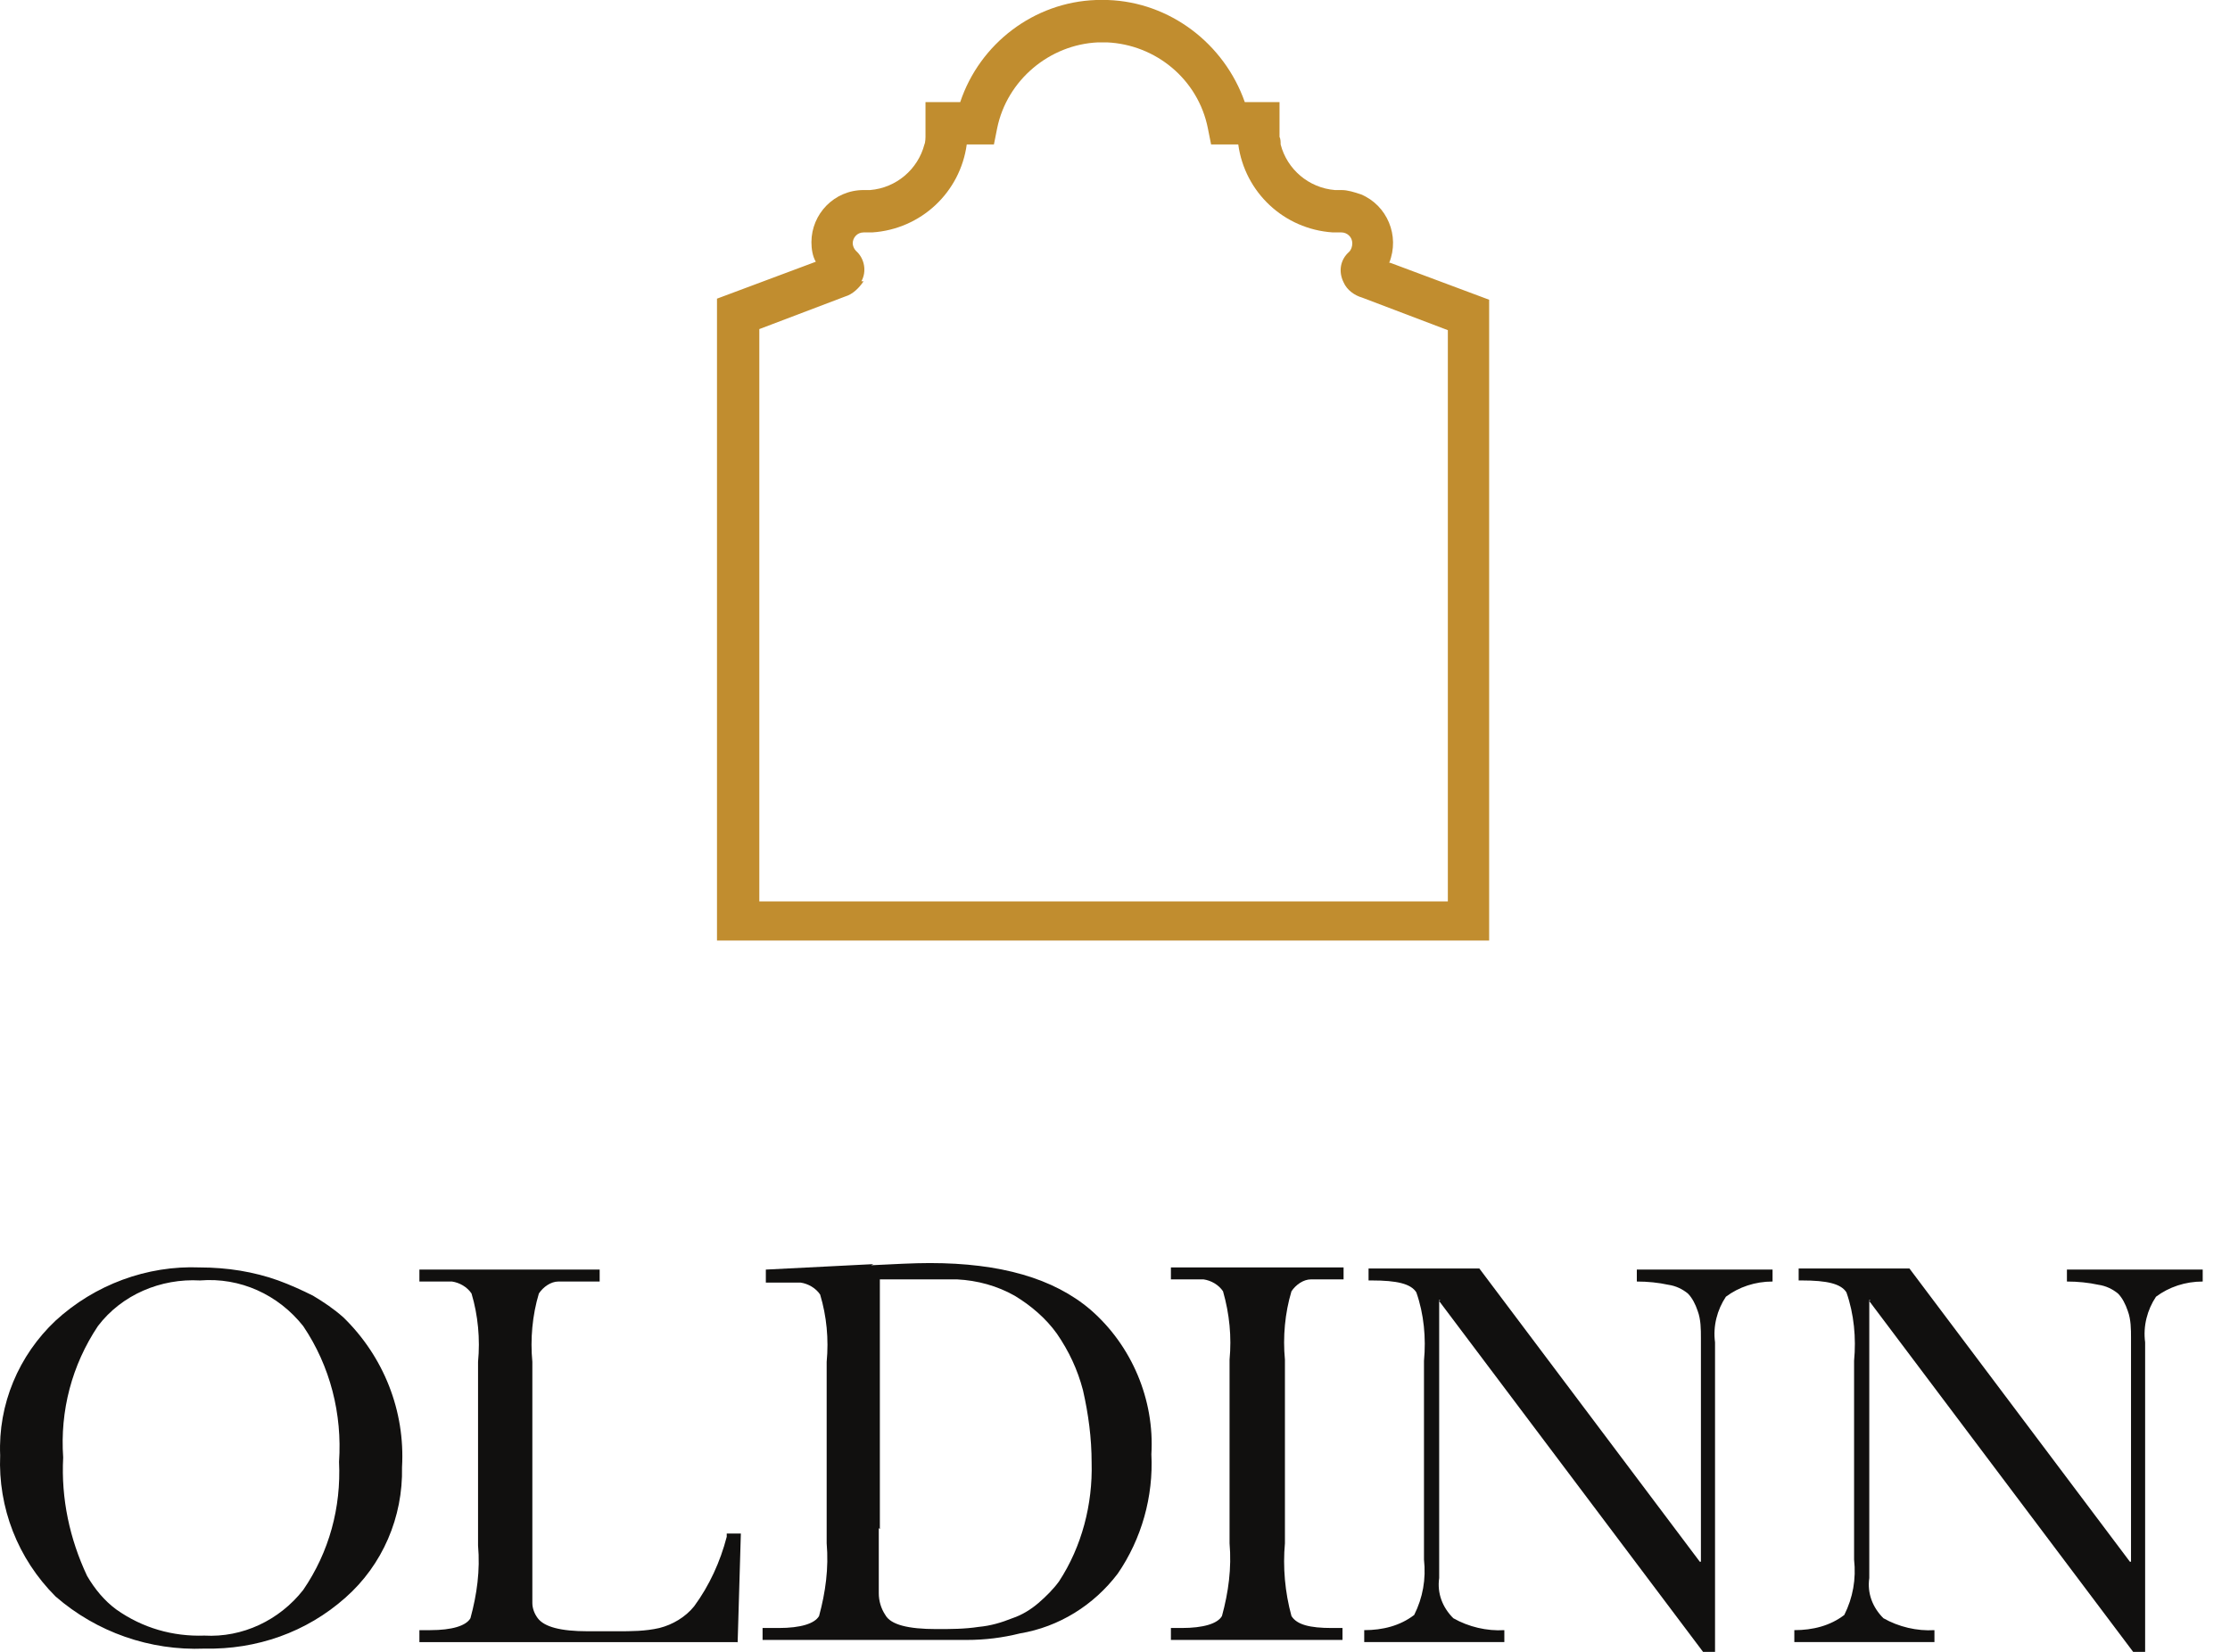 <svg width="54" height="40" viewBox="0 0 54 40" fill="none" xmlns="http://www.w3.org/2000/svg">
<path d="M0.004 35.24C-0.048 34.004 0.452 32.821 1.346 31.979C2.292 31.111 3.555 30.638 4.843 30.691C5.159 30.691 5.501 30.717 5.816 30.769C6.132 30.822 6.448 30.901 6.737 31.006C7.026 31.111 7.315 31.243 7.578 31.374C7.841 31.532 8.078 31.69 8.315 31.9C9.288 32.847 9.814 34.162 9.735 35.529C9.761 36.739 9.262 37.896 8.367 38.685C7.421 39.527 6.211 39.948 4.949 39.921C3.634 39.974 2.345 39.527 1.346 38.659C0.425 37.739 -0.048 36.502 0.004 35.24ZM1.53 35.293C1.477 36.292 1.688 37.265 2.108 38.159C2.292 38.475 2.529 38.764 2.818 38.975C3.45 39.422 4.186 39.632 4.949 39.606C5.869 39.658 6.763 39.238 7.342 38.501C7.973 37.581 8.262 36.502 8.21 35.398C8.288 34.241 7.999 33.084 7.342 32.111C6.737 31.348 5.816 30.927 4.843 31.006C3.897 30.953 2.95 31.348 2.371 32.111C1.74 33.057 1.451 34.162 1.53 35.293Z" fill="#11100F"/>
<path d="M17.861 39.764H10.156V39.474H10.419C10.945 39.474 11.287 39.369 11.392 39.185C11.55 38.606 11.629 38.028 11.576 37.423V32.978C11.629 32.426 11.576 31.848 11.418 31.322C11.313 31.164 11.129 31.059 10.945 31.032C10.892 31.032 10.708 31.032 10.366 31.032H10.156V30.743H14.521V31.032H13.732C13.732 31.032 13.601 31.032 13.522 31.032C13.338 31.032 13.154 31.164 13.049 31.322C12.891 31.848 12.838 32.426 12.891 32.978V38.449C12.891 38.449 12.891 38.685 12.891 38.817C12.891 38.948 12.943 39.08 13.022 39.185C13.18 39.395 13.575 39.501 14.232 39.501H14.942C15.284 39.501 15.626 39.501 15.968 39.422C16.283 39.343 16.599 39.159 16.809 38.896C17.177 38.396 17.441 37.818 17.598 37.213V37.134H17.94L17.861 39.816V39.764Z" fill="#11100F"/>
<path d="M21.096 30.638C21.648 30.611 22.122 30.585 22.516 30.585C24.225 30.585 25.514 30.953 26.408 31.716C27.408 32.584 27.96 33.899 27.881 35.214C27.933 36.239 27.644 37.265 27.066 38.106C26.487 38.869 25.646 39.395 24.699 39.553C24.278 39.658 23.857 39.711 23.41 39.711H18.466V39.422H18.86C19.387 39.422 19.728 39.316 19.834 39.132C19.991 38.554 20.07 37.975 20.018 37.37V32.978C20.07 32.426 20.018 31.874 19.86 31.348C19.755 31.19 19.571 31.085 19.387 31.058C19.334 31.058 19.15 31.058 18.808 31.058H18.545V30.743L21.148 30.611L21.096 30.638ZM21.28 37.002C21.28 37.423 21.28 37.765 21.28 38.028C21.28 38.291 21.28 38.475 21.28 38.58C21.28 38.764 21.333 38.948 21.438 39.106C21.569 39.343 21.99 39.448 22.674 39.448C23.016 39.448 23.358 39.448 23.7 39.395C23.989 39.369 24.252 39.29 24.515 39.185C24.751 39.106 24.962 38.974 25.146 38.817C25.33 38.659 25.514 38.475 25.646 38.291C26.198 37.449 26.461 36.423 26.434 35.424C26.434 34.819 26.356 34.241 26.224 33.662C26.093 33.162 25.882 32.715 25.593 32.295C25.33 31.926 24.962 31.611 24.567 31.374C24.147 31.137 23.673 31.006 23.174 30.98C23.068 30.98 22.989 30.98 22.884 30.98H22.437C22.201 30.98 21.99 30.98 21.806 30.98C21.622 30.98 21.438 30.98 21.306 30.98V37.028L21.28 37.002Z" fill="#11100F"/>
<path d="M28.38 30.691H32.535V30.98H31.957C31.957 30.98 31.825 30.98 31.746 30.98C31.562 30.98 31.378 31.111 31.273 31.269C31.115 31.795 31.062 32.374 31.115 32.926V37.37C31.062 37.949 31.115 38.554 31.273 39.132C31.404 39.343 31.72 39.422 32.246 39.422H32.509V39.711H28.354V39.422H28.617C29.143 39.422 29.485 39.316 29.59 39.132C29.748 38.554 29.826 37.975 29.774 37.37V32.926C29.826 32.374 29.774 31.821 29.616 31.269C29.511 31.111 29.327 31.006 29.143 30.98C29.064 30.98 29.011 30.98 28.932 30.98H28.354V30.691H28.38Z" fill="#11100F"/>
<path d="M34.876 31.479H34.85V38.212C34.797 38.58 34.929 38.922 35.192 39.185C35.56 39.395 36.007 39.5 36.428 39.474V39.763H33.035V39.474C33.482 39.474 33.903 39.369 34.245 39.106C34.455 38.685 34.534 38.238 34.482 37.765V32.952C34.534 32.4 34.482 31.821 34.297 31.295C34.166 31.085 33.824 31.006 33.219 31.006H33.14V30.717H35.823L41.161 37.817H41.188V32.4C41.188 32.189 41.188 31.953 41.109 31.742C41.056 31.584 40.977 31.427 40.872 31.322C40.741 31.216 40.583 31.137 40.399 31.111C40.162 31.059 39.899 31.032 39.636 31.032V30.743H42.923V31.032C42.503 31.032 42.108 31.164 41.793 31.4C41.582 31.716 41.477 32.111 41.53 32.505V40H41.24L34.85 31.506L34.876 31.479Z" fill="#11100F"/>
<path d="M45.291 31.479H45.265V38.212C45.212 38.58 45.344 38.922 45.607 39.185C45.975 39.395 46.422 39.5 46.843 39.474V39.763H43.45V39.474C43.897 39.474 44.318 39.369 44.66 39.106C44.87 38.685 44.949 38.238 44.897 37.765V32.952C44.949 32.4 44.897 31.821 44.712 31.295C44.581 31.085 44.239 31.006 43.634 31.006H43.555V30.717H46.238L51.576 37.817H51.603V32.4C51.603 32.189 51.603 31.953 51.524 31.742C51.471 31.584 51.392 31.427 51.287 31.322C51.156 31.216 50.998 31.137 50.814 31.111C50.577 31.059 50.314 31.032 50.051 31.032V30.743H53.339V31.032C52.918 31.032 52.523 31.164 52.208 31.4C51.997 31.716 51.892 32.111 51.945 32.505V40H51.655L45.265 31.506L45.291 31.479Z" fill="#11100F"/>
<path d="M20.859 6.811C20.991 6.575 20.938 6.259 20.728 6.075C20.675 6.022 20.649 5.944 20.649 5.891C20.649 5.759 20.754 5.628 20.912 5.628C20.965 5.628 21.122 5.628 21.122 5.628C22.306 5.549 23.252 4.655 23.41 3.498H24.068L24.147 3.103C24.383 1.946 25.409 1.078 26.592 1.026H26.803C27.986 1.078 29.012 1.92 29.248 3.103L29.327 3.498H29.985C30.143 4.655 31.089 5.549 32.273 5.628C32.273 5.628 32.431 5.628 32.483 5.628C32.615 5.628 32.746 5.733 32.746 5.891C32.746 5.97 32.72 6.049 32.667 6.101C32.457 6.285 32.404 6.575 32.536 6.838C32.615 7.022 32.799 7.153 32.983 7.206L35.06 7.995V21.828H18.387V7.969L20.465 7.18C20.649 7.127 20.807 6.969 20.912 6.811M33.64 6.364C33.903 5.707 33.588 4.97 32.957 4.707C32.799 4.655 32.641 4.602 32.483 4.602C32.457 4.602 32.352 4.602 32.325 4.602C31.694 4.55 31.168 4.103 31.011 3.498C31.011 3.445 31.011 3.366 30.984 3.314V2.472H30.143C29.643 1.052 28.328 0.053 26.829 6.10352e-05H26.803C26.803 6.10352e-05 26.645 6.10352e-05 26.566 6.10352e-05H26.54C25.041 0.053 23.726 1.052 23.252 2.472H22.411V3.314C22.411 3.314 22.411 3.445 22.385 3.498C22.227 4.103 21.701 4.55 21.07 4.602C21.043 4.602 20.938 4.602 20.912 4.602C20.202 4.602 19.649 5.181 19.649 5.865C19.649 6.022 19.676 6.207 19.755 6.338L17.362 7.232V22.775H36.06V7.258L33.667 6.364H33.64Z" fill="#C18D2F"/>
</svg>
